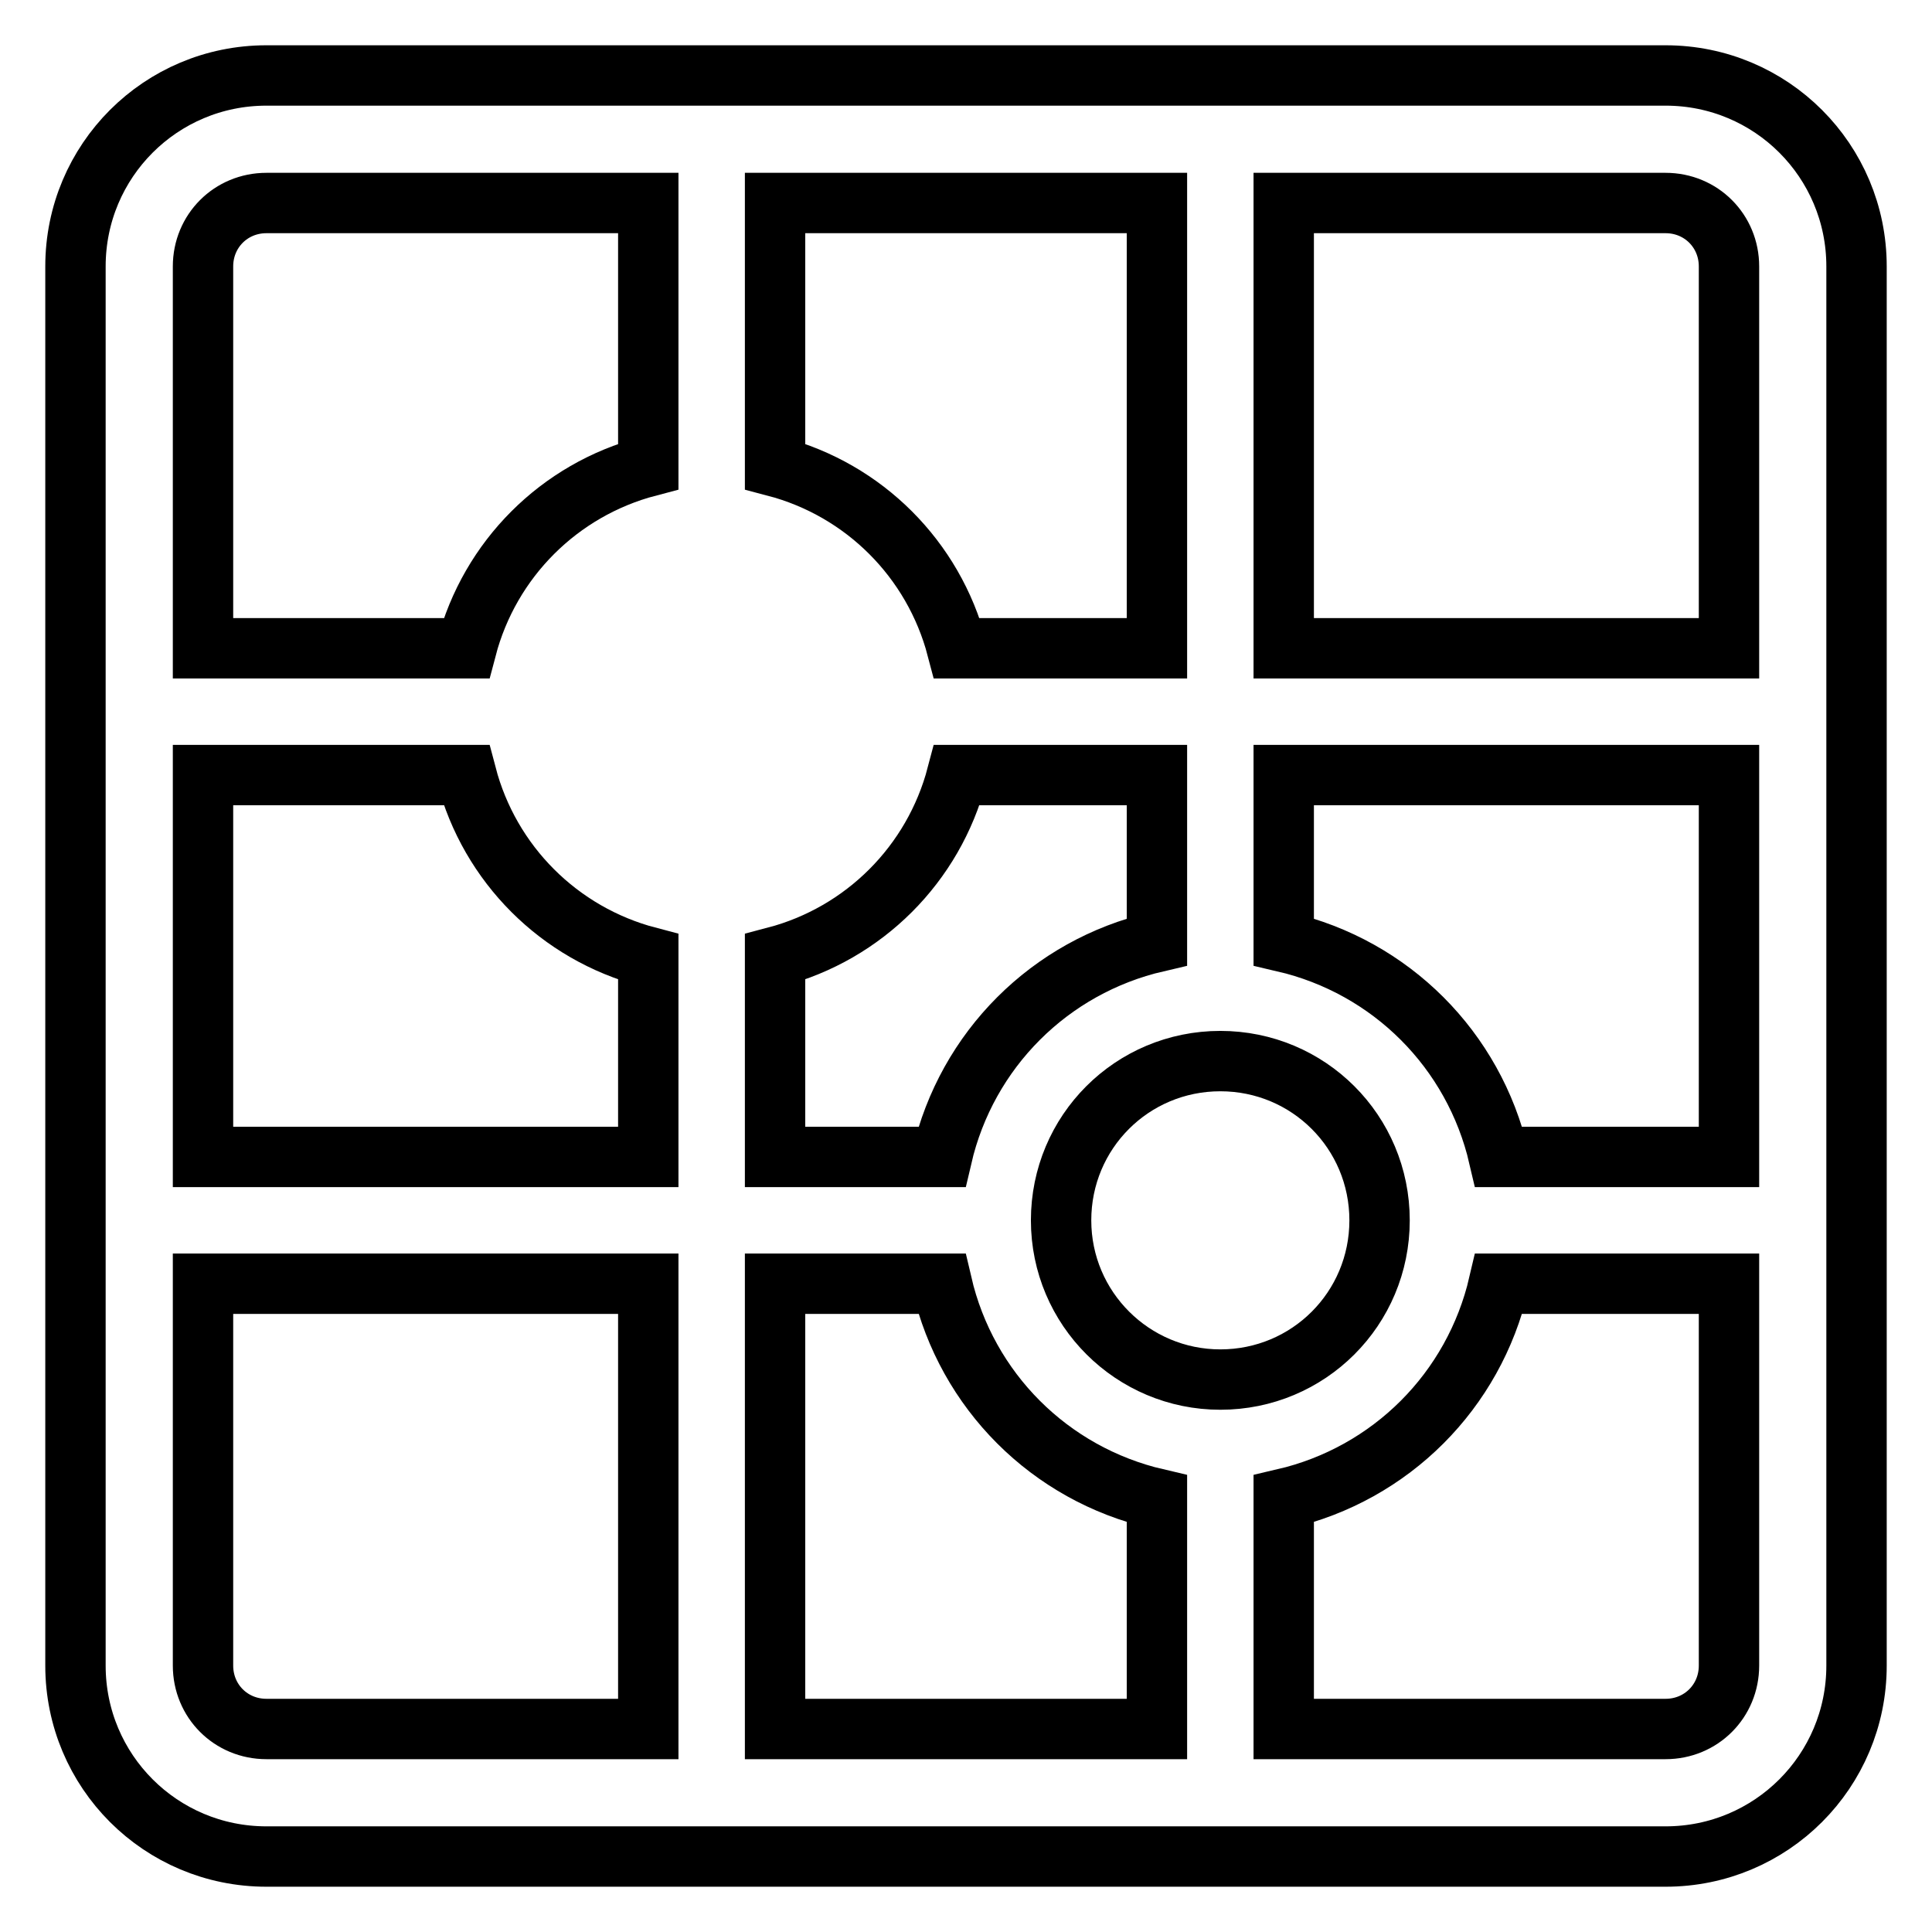<?xml version="1.0" encoding="utf-8"?>
<!-- Svg Vector Icons : http://www.onlinewebfonts.com/icon -->
<!DOCTYPE svg PUBLIC "-//W3C//DTD SVG 1.1//EN" "http://www.w3.org/Graphics/SVG/1.1/DTD/svg11.dtd">
<svg version="1.1" xmlns="http://www.w3.org/2000/svg" xmlns:xlink="http://www.w3.org/1999/xlink" x="0px" y="0px" viewBox="0 0 256 256" enable-background="new 0 0 256 256" xml:space="preserve">
<g> <path stroke-width="8" fill-opacity="0" stroke="#000000"  d="M220.7,10H35.3C21.3,10,10,21.3,10,35.3v185.4c0,14,11.3,25.3,25.3,25.3h185.4c14,0,25.3-11.3,25.3-25.3 V35.3C246,21.3,234.7,10,220.7,10z M229.1,35.3v50.6h-59v-59h50.6C225.4,26.9,229.1,30.6,229.1,35.3z M198.6,153.3 c-3.3-14.2-14.3-25.2-28.5-28.5v-22.1h59v50.6H198.6z M61.8,102.7c3.1,11.8,12.3,21,24.1,24.1v26.5h-59v-50.6H61.8z M126.8,85.9 c-3.1-11.8-12.3-21-24.1-24.1V26.9h50.6v59H126.8z M102.7,126.8c11.8-3.1,21-12.3,24.1-24.1h26.5v22.1 c-14.2,3.3-25.2,14.3-28.5,28.5h-22.1V126.8z M124.8,170.1c3.3,14.2,14.3,25.2,28.5,28.5v30.5h-50.6v-59H124.8z M161.7,182.8 c-11.6,0-21.1-9.4-21.1-21.1s9.4-21.1,21.1-21.1s21.1,9.4,21.1,21.1S173.4,182.8,161.7,182.8z M35.3,26.9h50.6v34.9 c-11.8,3.1-21,12.3-24.1,24.1H26.9V35.3C26.9,30.6,30.6,26.9,35.3,26.9z M26.9,220.7v-50.6h59v59H35.3 C30.6,229.1,26.9,225.4,26.9,220.7z M220.7,229.1h-50.6v-30.5c14.2-3.3,25.2-14.3,28.5-28.5h30.5v50.6 C229.1,225.4,225.4,229.1,220.7,229.1z"/></g>
</svg>